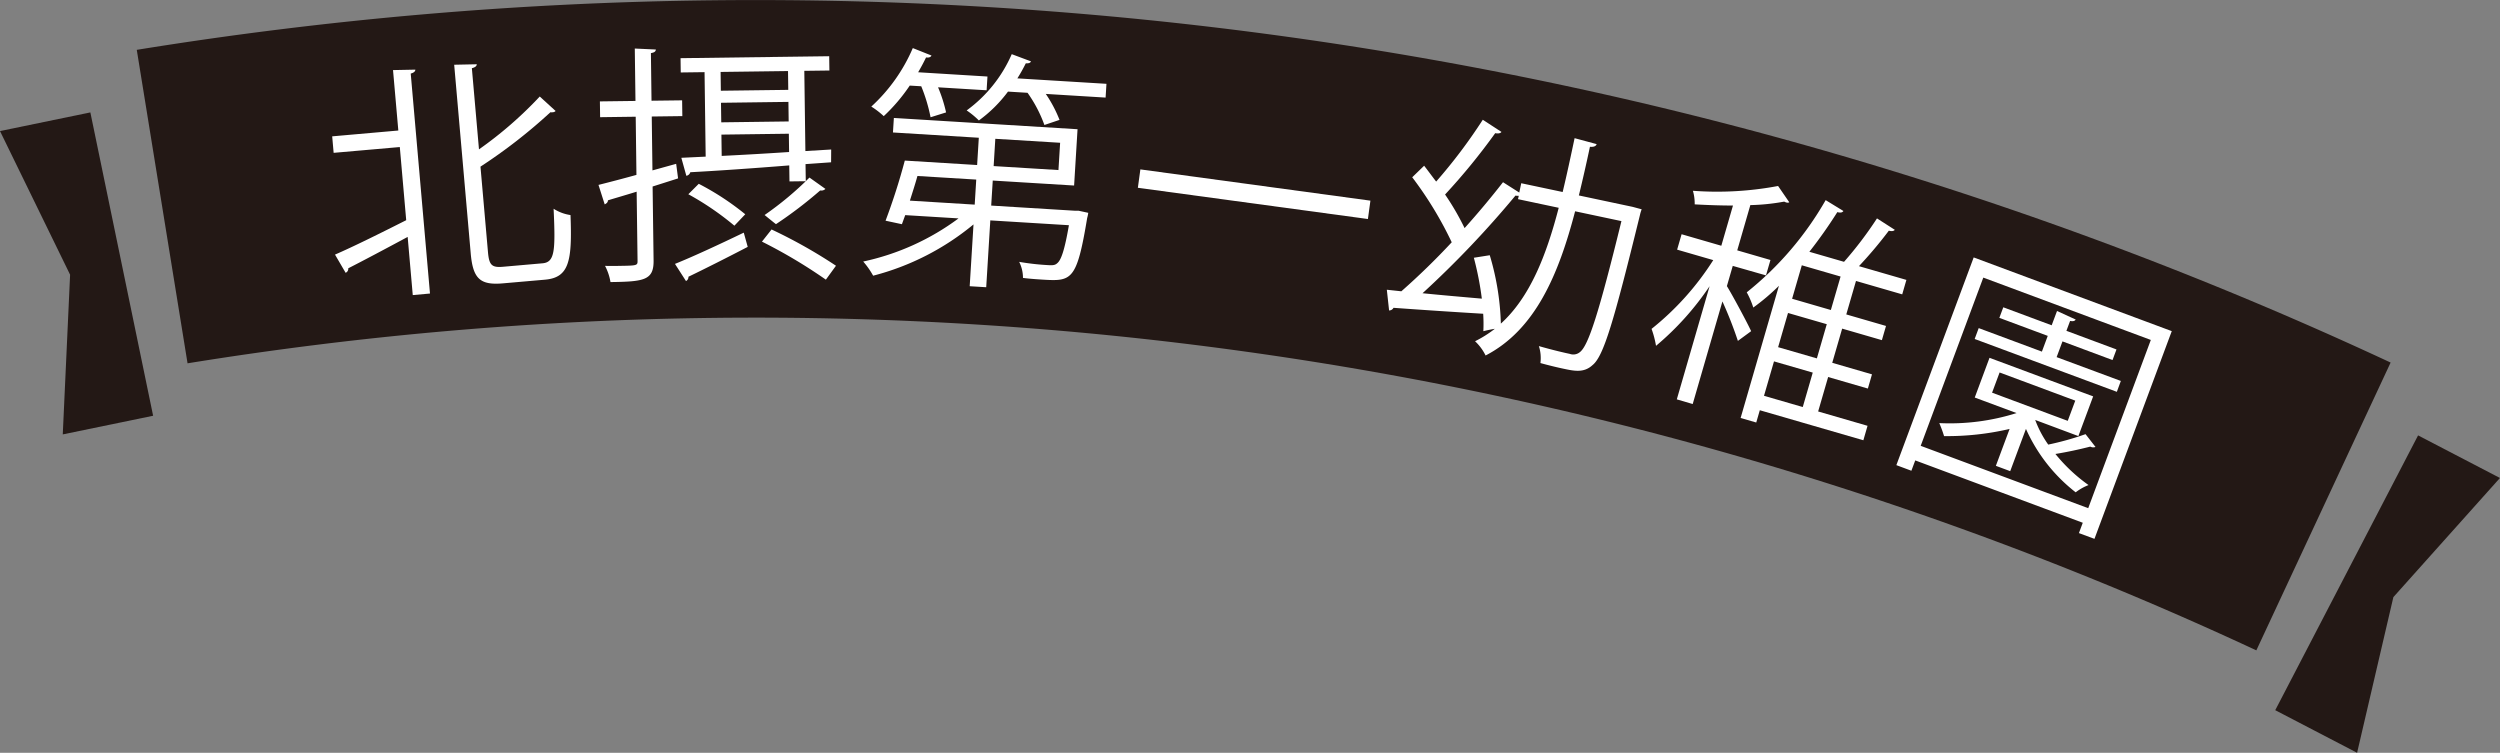 <svg xmlns="http://www.w3.org/2000/svg" width="160.836" height="48.429"><rect width="100%" height="100%" fill="#808080" stroke="none"/><g data-name="グループ 119"><g data-name="グループ 116" fill="#231815"><path data-name="パス 223" d="M145.16 41.841A228.493 228.493 0 0012.066 23.374L8.799 3.207a248.913 248.913 0 01145 20.118z"/><path data-name="パス 224" d="M9.851 26.747l-5.813 1.2.472-10.273L0 8.432l5.813-1.2z"/><path data-name="パス 225" d="M146.376 45.689l5.266 2.74 2.334-10.013 6.856-7.665-5.266-2.74z"/></g><g data-name="グループ 118"><g data-name="グループ 117" fill="#fff"><path data-name="パス 226" d="M25.626 8.397l-.341-3.888 1.439-.029c-.007.114-.1.2-.3.253l1.239 14.151-1.108.1-.328-3.742c-1.438.773-2.86 1.529-3.821 2.018a.282.282 0 01-.17.291l-.684-1.171c1.17-.507 2.875-1.353 4.581-2.214l-.412-4.706-4.257.373-.093-1.061zm5.768 7.829c.074.836.249 1 .972.936l2.537-.223c.788-.069.838-.786.713-3.51a2.743 2.743 0 001.087.407c.114 2.967-.085 4.021-1.642 4.157l-2.7.236c-1.461.129-1.934-.283-2.077-1.922L29.22 4.165l1.454-.031c-.006.115-.1.2-.317.254l.458 5.221a25.176 25.176 0 003.91-3.4l1.02.931a.259.259 0 01-.187.081.454.454 0 01-.147 0 34 34 0 01-4.5 3.5z"/><path data-name="パス 227" d="M43.624 11.477l-1.639.522.063 4.757c.017 1.274-.611 1.363-2.773 1.391a3.422 3.422 0 00-.351-1.043c.353.011.677.007.967 0 1.13-.015 1.129-.03 1.125-.353l-.058-4.419c-.707.219-1.334.4-1.848.556 0 .146-.111.211-.207.261l-.4-1.253c.676-.17 1.527-.391 2.442-.644l-.047-3.743-2.29.031-.014-1.016 2.289-.03-.044-3.371 1.356.063c-.013.129-.093.194-.319.23l.039 3.064 1.969-.025.014 1.015-1.968.026.045 3.467 1.526-.423zm-.2 5.5c1.123-.45 2.807-1.23 4.426-2.01l.254.916c-1.4.729-2.852 1.457-3.814 1.921a.286.286 0 01-.158.277zm1.975-6.9l-.072-5.435-1.532.02-.012-.919 9.563-.126.013.919-1.614.021.069 5.161 1.66-.1-.006.823-1.645.117.016 1.1-1.049.013-.014-1.03c-2.417.194-4.739.353-6.366.439a.314.314 0 01-.255.229l-.322-1.157zm-.445 1.748a17.186 17.186 0 012.992 1.96l-.7.735a18.314 18.314 0 00-2.962-2.024zm5.759-6.044l-.016-1.21-4.337.057.015 1.209zm.026 2.032l-.016-1.258-4.338.057.017 1.258zm-4.327.847l.018 1.371c1.338-.066 2.821-.15 4.336-.251l-.016-1.177zm6.72 9.332a32.744 32.744 0 00-4.112-2.447l.618-.782a32.351 32.351 0 014.144 2.333zm-.029-5.839a.372.372 0 01-.337.1 27.08 27.08 0 01-2.843 2.167c-.016 0-.733-.587-.733-.587a20.979 20.979 0 002.887-2.41z"/><path data-name="パス 228" d="M69.148 13.557h.242l.622.135a2.322 2.322 0 01-.07.336c-.667 4.031-.992 4.076-2.86 3.962-.371-.024-.8-.05-1.269-.11a2.314 2.314 0 00-.245-1.034 15.751 15.751 0 001.847.21c.289.018.45.012.587-.109.273-.21.491-.875.766-2.458l-5.057-.31-.263 4.3-1.063-.065.245-3.977a16.653 16.653 0 01-6.457 3.3 5.167 5.167 0 00-.639-.911 15.857 15.857 0 006.133-2.776l-3.43-.21-.213.584-1.052-.225a40.107 40.107 0 001.238-3.868l4.653.286.108-1.755-5.523-.339.058-.934 11.817.725-.221 3.622-5.234-.32-.1 1.61zm-9.28-6.013a10.754 10.754 0 00-.6-1.994l-.74-.044a11.3 11.3 0 01-1.673 1.966 5.2 5.2 0 00-.8-.615 10.93 10.93 0 002.67-3.764l1.2.478c-.039.11-.186.15-.347.124a13.57 13.57 0 01-.51.954l4.46.274-.055.885-3.124-.191a9.228 9.228 0 01.516 1.615zm2.938 4.009l-3.783-.231c-.145.524-.325 1.078-.486 1.586l4.17.256zm3.52-7.606c-.039.111-.17.136-.331.126a11.36 11.36 0 01-.543.969l5.731.35-.055.886-3.848-.236a8.356 8.356 0 01.884 1.671l-.973.328a8.571 8.571 0 00-1.085-2.071l-1.257-.077a8.724 8.724 0 01-1.874 1.857 5.361 5.361 0 00-.785-.646 8.836 8.836 0 002.9-3.62zM64.033 8.93l-.107 1.755 4.169.255.108-1.755z"/><path data-name="パス 229" d="M73.365 10.898l14.8 2.011-.161 1.182-14.8-2.01z"/><path data-name="パス 230" d="M105.039 13.309l.577.156a2.447 2.447 0 00-.108.356c-1.689 6.878-2.34 9.1-3.056 9.67-.552.509-1.168.379-1.862.231-.44-.093-.958-.219-1.488-.365a2.5 2.5 0 00-.1-1.092c.869.25 1.67.437 1.986.5a.661.661 0 00.65-.109c.548-.41 1.226-2.525 2.676-8.431l-2.98-.632c-1.06 4.061-2.555 7.617-5.759 9.278a3.194 3.194 0 00-.678-.918 7.479 7.479 0 001.274-.8 8.488 8.488 0 00-.741.155 9.721 9.721 0 00-.01-1.123 467.84 467.84 0 01-5.77-.382.314.314 0 01-.284.17l-.145-1.333.934.1a45.59 45.59 0 003.241-3.153 23.687 23.687 0 00-2.542-4.182l.767-.743c.246.315.5.666.773 1.02a33.705 33.705 0 003-3.978l1.2.782c-.052.088-.206.121-.4.081a40.616 40.616 0 01-3.226 3.947 16.693 16.693 0 011.255 2.161 55.532 55.532 0 002.472-2.953l1.046.666.127-.6 2.665.565c.272-1.13.517-2.28.768-3.464l1.418.383c-.046.139-.188.191-.432.172-.224 1.058-.46 2.1-.712 3.13zm-7.331-.713a.827.827 0 01-.212-.012 63.735 63.735 0 01-5.978 6.281c1.177.118 2.505.234 3.815.348a19.809 19.809 0 00-.514-2.631l1.024-.162a16.855 16.855 0 01.714 4.4c1.88-1.711 2.926-4.392 3.722-7.452l-2.618-.555z"/><path data-name="パス 231" d="M111.476 17.106l-.378 1.3c.377.613 1.347 2.422 1.56 2.9l-.852.625a25.757 25.757 0 00-.995-2.538l-1.912 6.6-1.023-.3 2.11-7.28a18.326 18.326 0 01-3.447 3.836 6.3 6.3 0 00-.287-1.091 17.966 17.966 0 003.969-4.424l-2.324-.673.288-.992 2.555.741.75-2.587c-.821 0-1.67-.031-2.463-.076a2.959 2.959 0 00-.115-.873 21.1 21.1 0 005.48-.309l.72 1.048a.221.221 0 01-.188.013.477.477 0 01-.136-.056 13.462 13.462 0 01-2.181.225l-.843 2.911 2.137.62-.288.991zm8.671 10.288l-.269.93-6.662-1.932-.229.79-1.006-.291 2.465-8.505a13.759 13.759 0 01-1.65 1.4 5.228 5.228 0 00-.421-.979 20.768 20.768 0 005.078-5.932l1.142.7c-.064.1-.19.13-.391.071a30.429 30.429 0 01-1.8 2.552l2.231.646a24.239 24.239 0 002.12-2.794l1.147.736c-.078.094-.215.1-.385.056a27.54 27.54 0 01-1.922 2.281l3.052.884-.269.93-2.974-.862-.625 2.153 2.556.741-.265.914-2.556-.742-.638 2.2 2.557.742-.265.914-2.556-.742-.643 2.216zm-6.018-4.145l-.643 2.215 2.494.722.642-2.215zm2.758-.192l.637-2.2-2.493-.722-.637 2.2zm.9-3.113l.626-2.153-2.495-.724-.624 2.153z"/><path data-name="パス 232" d="M126.976 16.561l12.743 4.742-4.973 13.364-1-.371.248-.665-10.778-4.011-.248.665-.967-.36zm-3.409 12.121l10.777 4.011 4.028-10.823-10.778-4.011zm7.366-1.665a6.863 6.863 0 00.839 1.586 18.836 18.836 0 002.4-.672l.641.823a.4.4 0 01-.337-.022 25.63 25.63 0 01-2.242.474 10.656 10.656 0 002.131 2 3.307 3.307 0 00-.827.467 10.681 10.681 0 01-3.2-4.081l-1.012 2.72-.923-.343.883-2.373a17.739 17.739 0 01-4.216.461 7.544 7.544 0 00-.308-.837 14.246 14.246 0 004.972-.645l-2.69-1 .95-2.555 6.668 2.481-.951 2.554zm5.51-2.509l-.257.7-9.147-3.4.26-.7 4.065 1.513.377-1.013-3.114-1.159.253-.68 3.114 1.158.344-.921 1.2.551c-.048.085-.151.133-.359.09l-.238.635 3.222 1.2-.254.681-3.22-1.2-.377 1.012zm-7.8-.545l-.484 1.3 4.868 1.812.484-1.3z"/></g></g></g></svg>